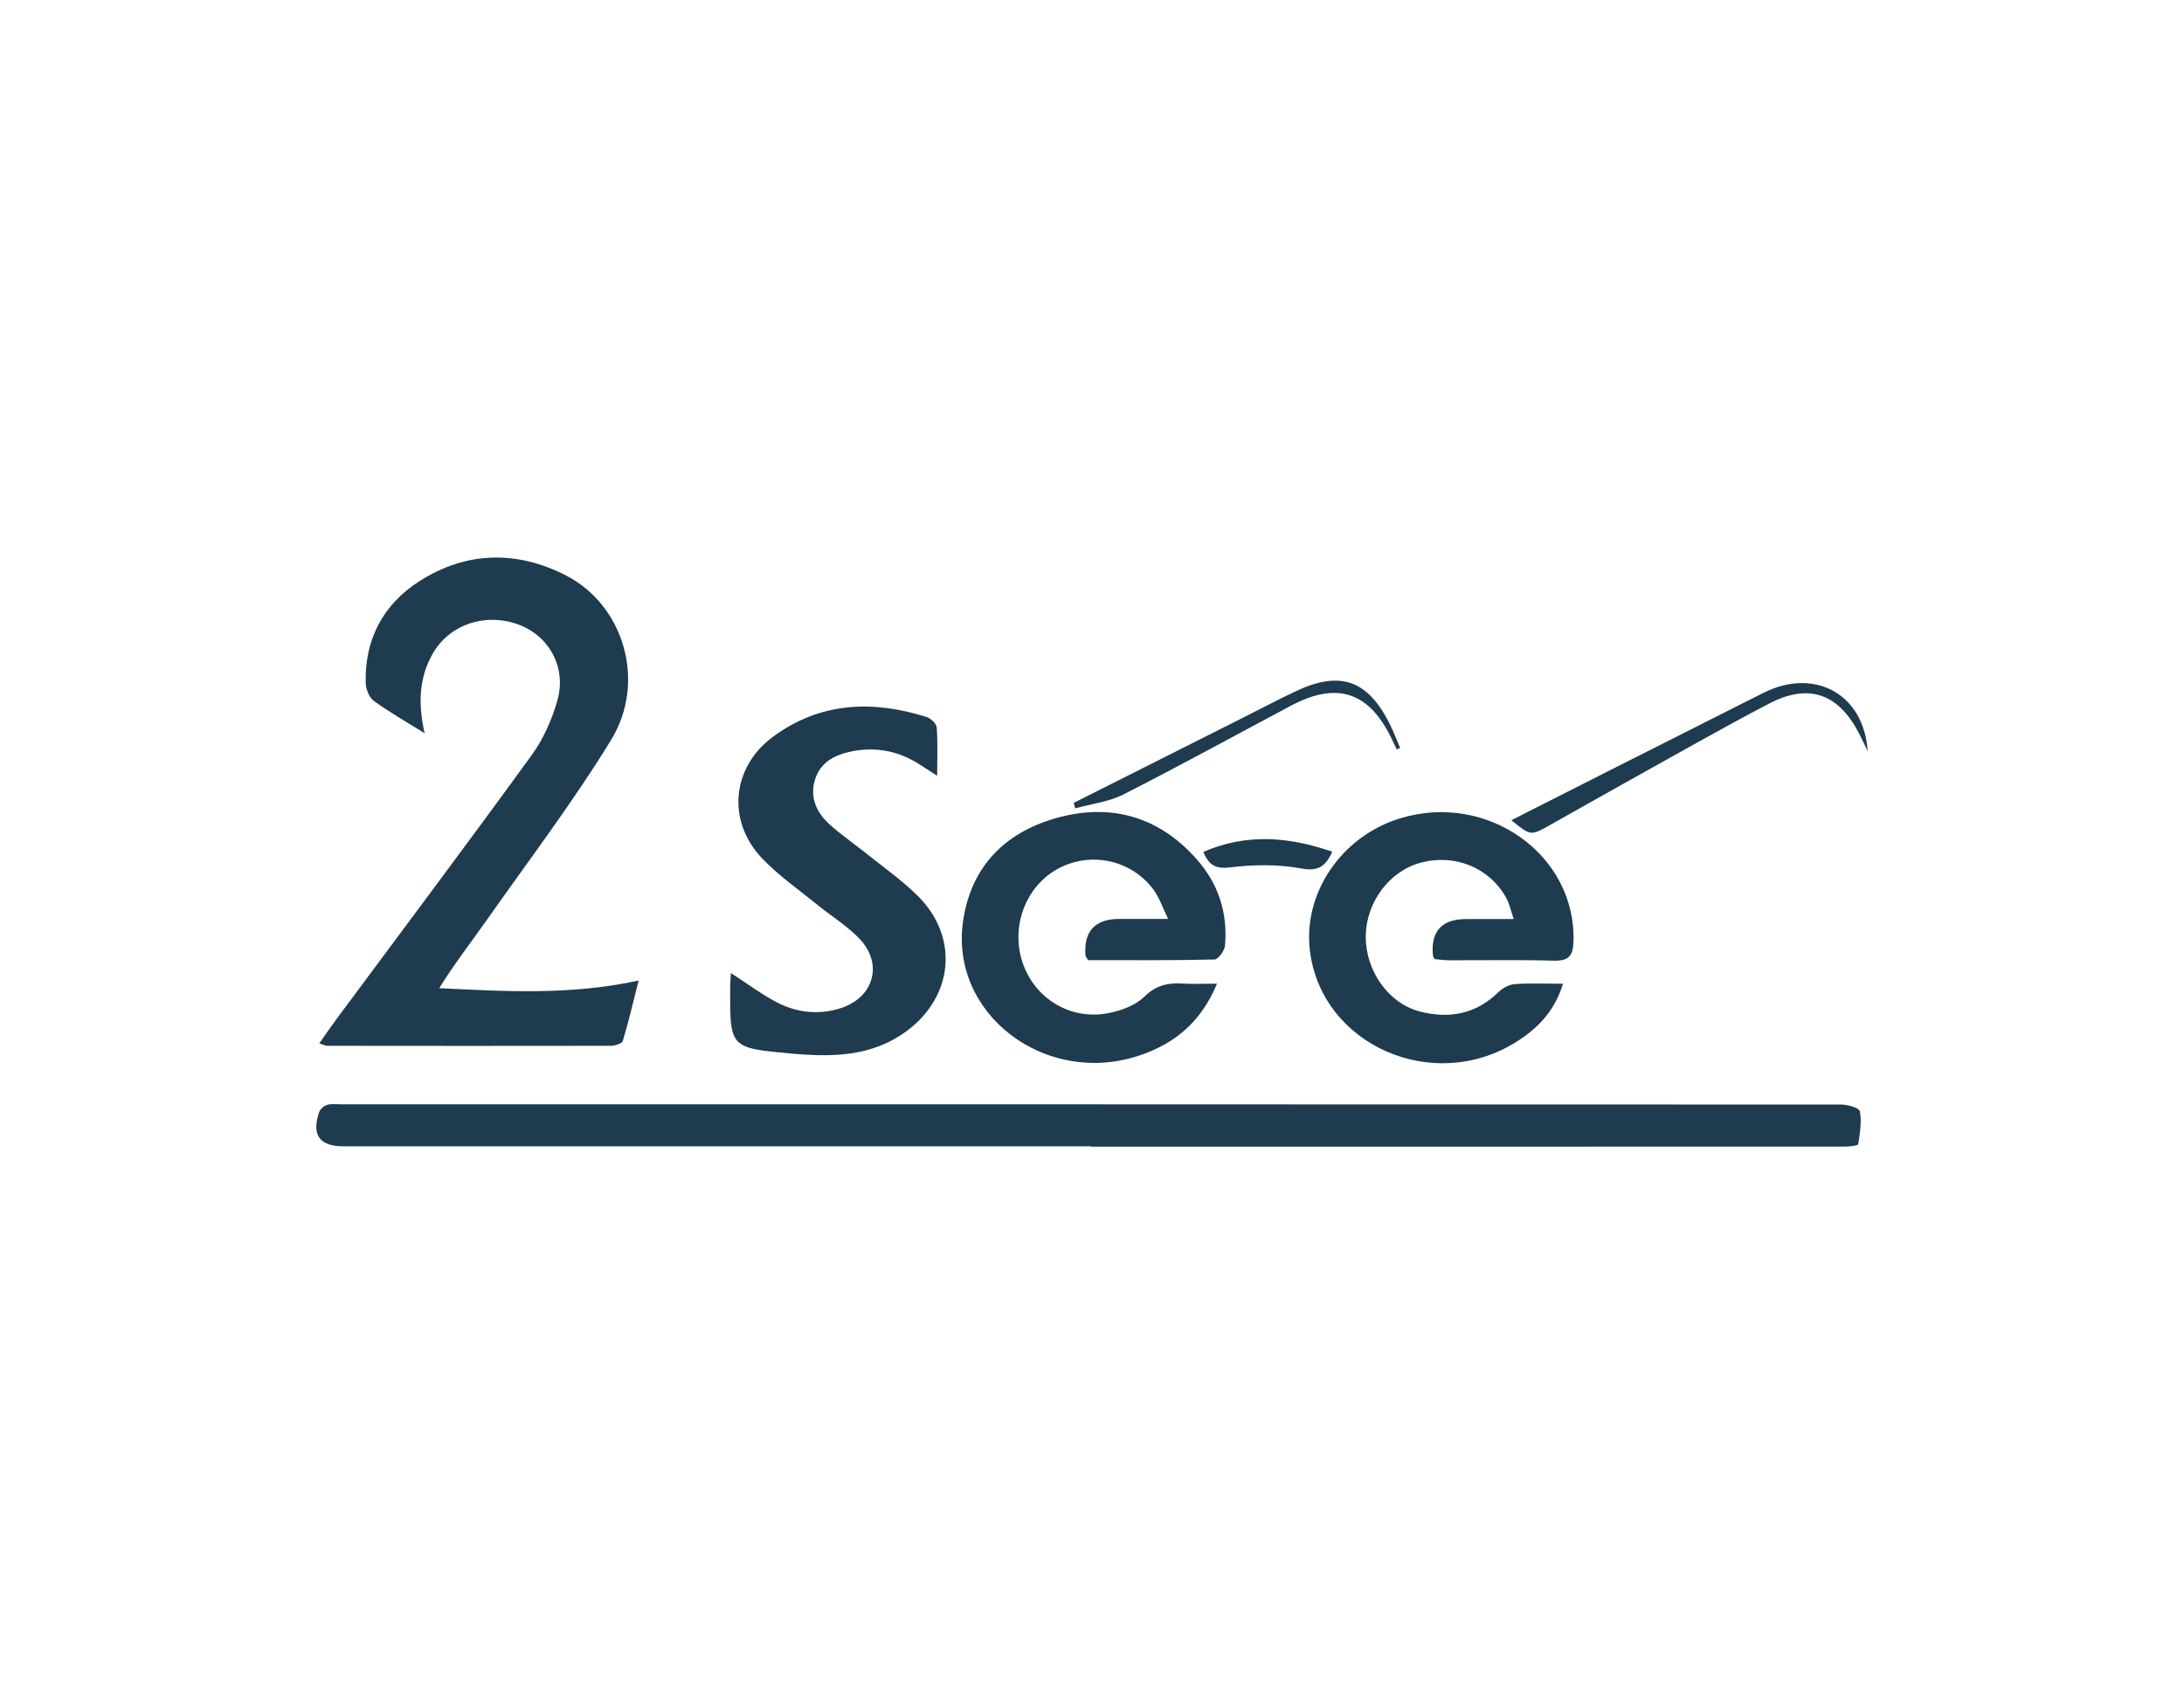 <svg xmlns="http://www.w3.org/2000/svg" id="Layer_1" viewBox="0 0 543.68 424.34"><defs><style>      .cls-1 {        fill: #1e3b4f;      }    </style></defs><path class="cls-1" d="M271.59,285.43c-62.01,0-124.01,0-186.02,0-6.01,0-8.04-2.74-6.14-8.48.26-.78,1.21-1.6,2.02-1.85,1.08-.33,2.33-.14,3.51-.14,124.46,0,248.91-.01,373.37.06,1.64,0,4.53.85,4.67,1.68.46,2.64.02,5.48-.42,8.19-.06.37-2.08.59-3.2.6-62.6.03-125.19.02-187.79.02,0-.03,0-.05,0-.08Z"></path><path class="cls-1" d="M105.7,182.56c-4.78-2.98-8.87-5.29-12.64-8.04-1.16-.85-1.98-2.91-2.02-4.45-.29-10.89,4.35-19.59,13.37-25.36,11.73-7.5,24.36-7.69,36.58-1.37,14.38,7.44,19.97,26.48,11.13,40.91-9.43,15.4-20.41,29.84-30.81,44.64-3.94,5.6-8.15,11-11.97,17.16,16.38.79,32.54,1.82,49.64-1.91-1.36,5.36-2.49,10.25-3.94,15.04-.2.66-1.95,1.21-2.98,1.22-23.56.05-47.12.02-70.68,0-.4,0-.81-.25-1.89-.61,1.52-2.16,2.86-4.15,4.29-6.07,16.21-21.86,32.56-43.63,48.55-65.66,2.95-4.06,5.14-8.99,6.47-13.84,2.26-8.24-2.28-16.08-9.92-18.78-8.41-2.97-17.32.23-21.35,7.65-3.18,5.85-3.5,12.04-1.82,19.49Z"></path><path class="cls-1" d="M181.93,242.27c4.1,2.66,7.52,5.22,11.25,7.2,4.98,2.64,10.39,3.31,15.86,1.64,8.59-2.62,10.99-11.29,4.68-17.62-3.19-3.21-7.14-5.65-10.67-8.53-4.55-3.71-9.44-7.11-13.44-11.35-8.71-9.24-7.44-22.57,2.79-30.14,11.73-8.67,24.77-9.2,38.26-4.94,1.04.33,2.44,1.62,2.52,2.56.29,3.74.12,7.51.12,12.07-1.8-1.16-2.85-1.82-3.89-2.51-5.27-3.53-11.02-4.8-17.25-3.59-4.24.83-7.94,2.64-9.29,7.12-1.34,4.43.42,8.18,3.66,11.11,2.83,2.55,6,4.72,8.98,7.11,4.35,3.5,8.98,6.73,12.93,10.64,10.32,10.22,8.98,24.99-2.7,33.66-8.85,6.57-18.99,6.54-29.21,5.59-14.83-1.38-14.82-1.49-14.76-16.24,0-1.13.1-2.27.18-3.79Z"></path><path class="cls-1" d="M302.95,244.96c-4.03,9.63-10.56,14.88-19.16,17.8-23.47,7.97-47.48-10.24-44.03-33.53,1.98-13.33,10.26-21.78,22.8-25.43,13.55-3.93,25.65-.74,35.27,10.06,5.48,6.15,7.83,13.43,7.12,21.58-.11,1.28-1.69,3.45-2.62,3.47-10.57.25-21.14.16-31.46.16-.4-.7-.65-.94-.67-1.2q-.63-9.05,8.45-9.06c3.65,0,7.3,0,12.15,0-1.43-2.93-2.19-5.25-3.55-7.14-5.41-7.49-15.57-9.75-23.68-5.47-8.2,4.33-12.07,14.48-8.99,23.55,3.02,8.89,11.86,14.33,21.26,12.53,3.2-.61,6.78-1.92,9.02-4.1,2.88-2.81,5.77-3.51,9.42-3.28,2.59.16,5.2.03,8.68.03Z"></path><path class="cls-1" d="M357.15,238.81c-.29-.51-.41-.63-.43-.77q-.93-9.2,8.3-9.2c3.66,0,7.32,0,11.8,0-.73-2.13-1.06-3.79-1.84-5.22-4.12-7.52-12.69-11.06-21.15-8.86-7.92,2.06-13.78,9.84-13.84,18.41-.06,8.56,5.65,16.68,13.47,18.69,7.32,1.88,13.97.67,19.58-4.85,1.03-1.01,2.65-1.87,4.06-1.97,3.76-.27,7.56-.09,11.99-.09-2.11,6.88-6.32,11.12-11.61,14.46-20.7,13.08-48.5.81-51.39-22.65-1.77-14.37,7.85-28.53,22.43-32.99,21.79-6.67,43.87,9.09,43.18,30.69-.11,3.59-1.26,4.84-4.91,4.74-8.68-.24-17.37-.07-26.06-.1-1.28,0-2.55-.2-3.58-.29Z"></path><path class="cls-1" d="M464.94,187.04c-.73-1.51-1.42-3.03-2.2-4.52-5.14-9.84-12.5-12.47-22.38-7.31-12,6.27-23.75,13.01-35.59,19.58-6.43,3.57-12.8,7.23-19.22,10.81-4.53,2.53-4.55,2.5-9.32-1.37,8.51-4.31,16.87-8.56,25.25-12.79,12.48-6.3,24.97-12.59,37.44-18.89,12.73-6.43,25.06.18,26.02,14.49Z"></path><path class="cls-1" d="M347.7,186.59c-.4-.84-.81-1.68-1.21-2.52-5.61-11.8-13.61-14.47-25.14-8.35-13.88,7.38-27.65,14.95-41.66,22.08-3.65,1.86-7.99,2.35-12.02,3.48-.13-.45-.27-.91-.4-1.36,13.99-7.04,27.99-14.09,41.98-21.13,4.46-2.24,8.87-4.59,13.39-6.71,10.92-5.13,17.75-2.77,23.18,7.91,1.03,2.02,1.83,4.16,2.73,6.25-.28.12-.56.24-.85.36Z"></path><path class="cls-1" d="M299.57,212.11c10.77-4.65,21.24-3.79,32.09-.03-1.65,3.47-3.28,4.98-7.66,4.17-5.64-1.04-11.67-1.01-17.39-.31-3.6.44-5.56-.12-7.05-3.83Z"></path></svg>